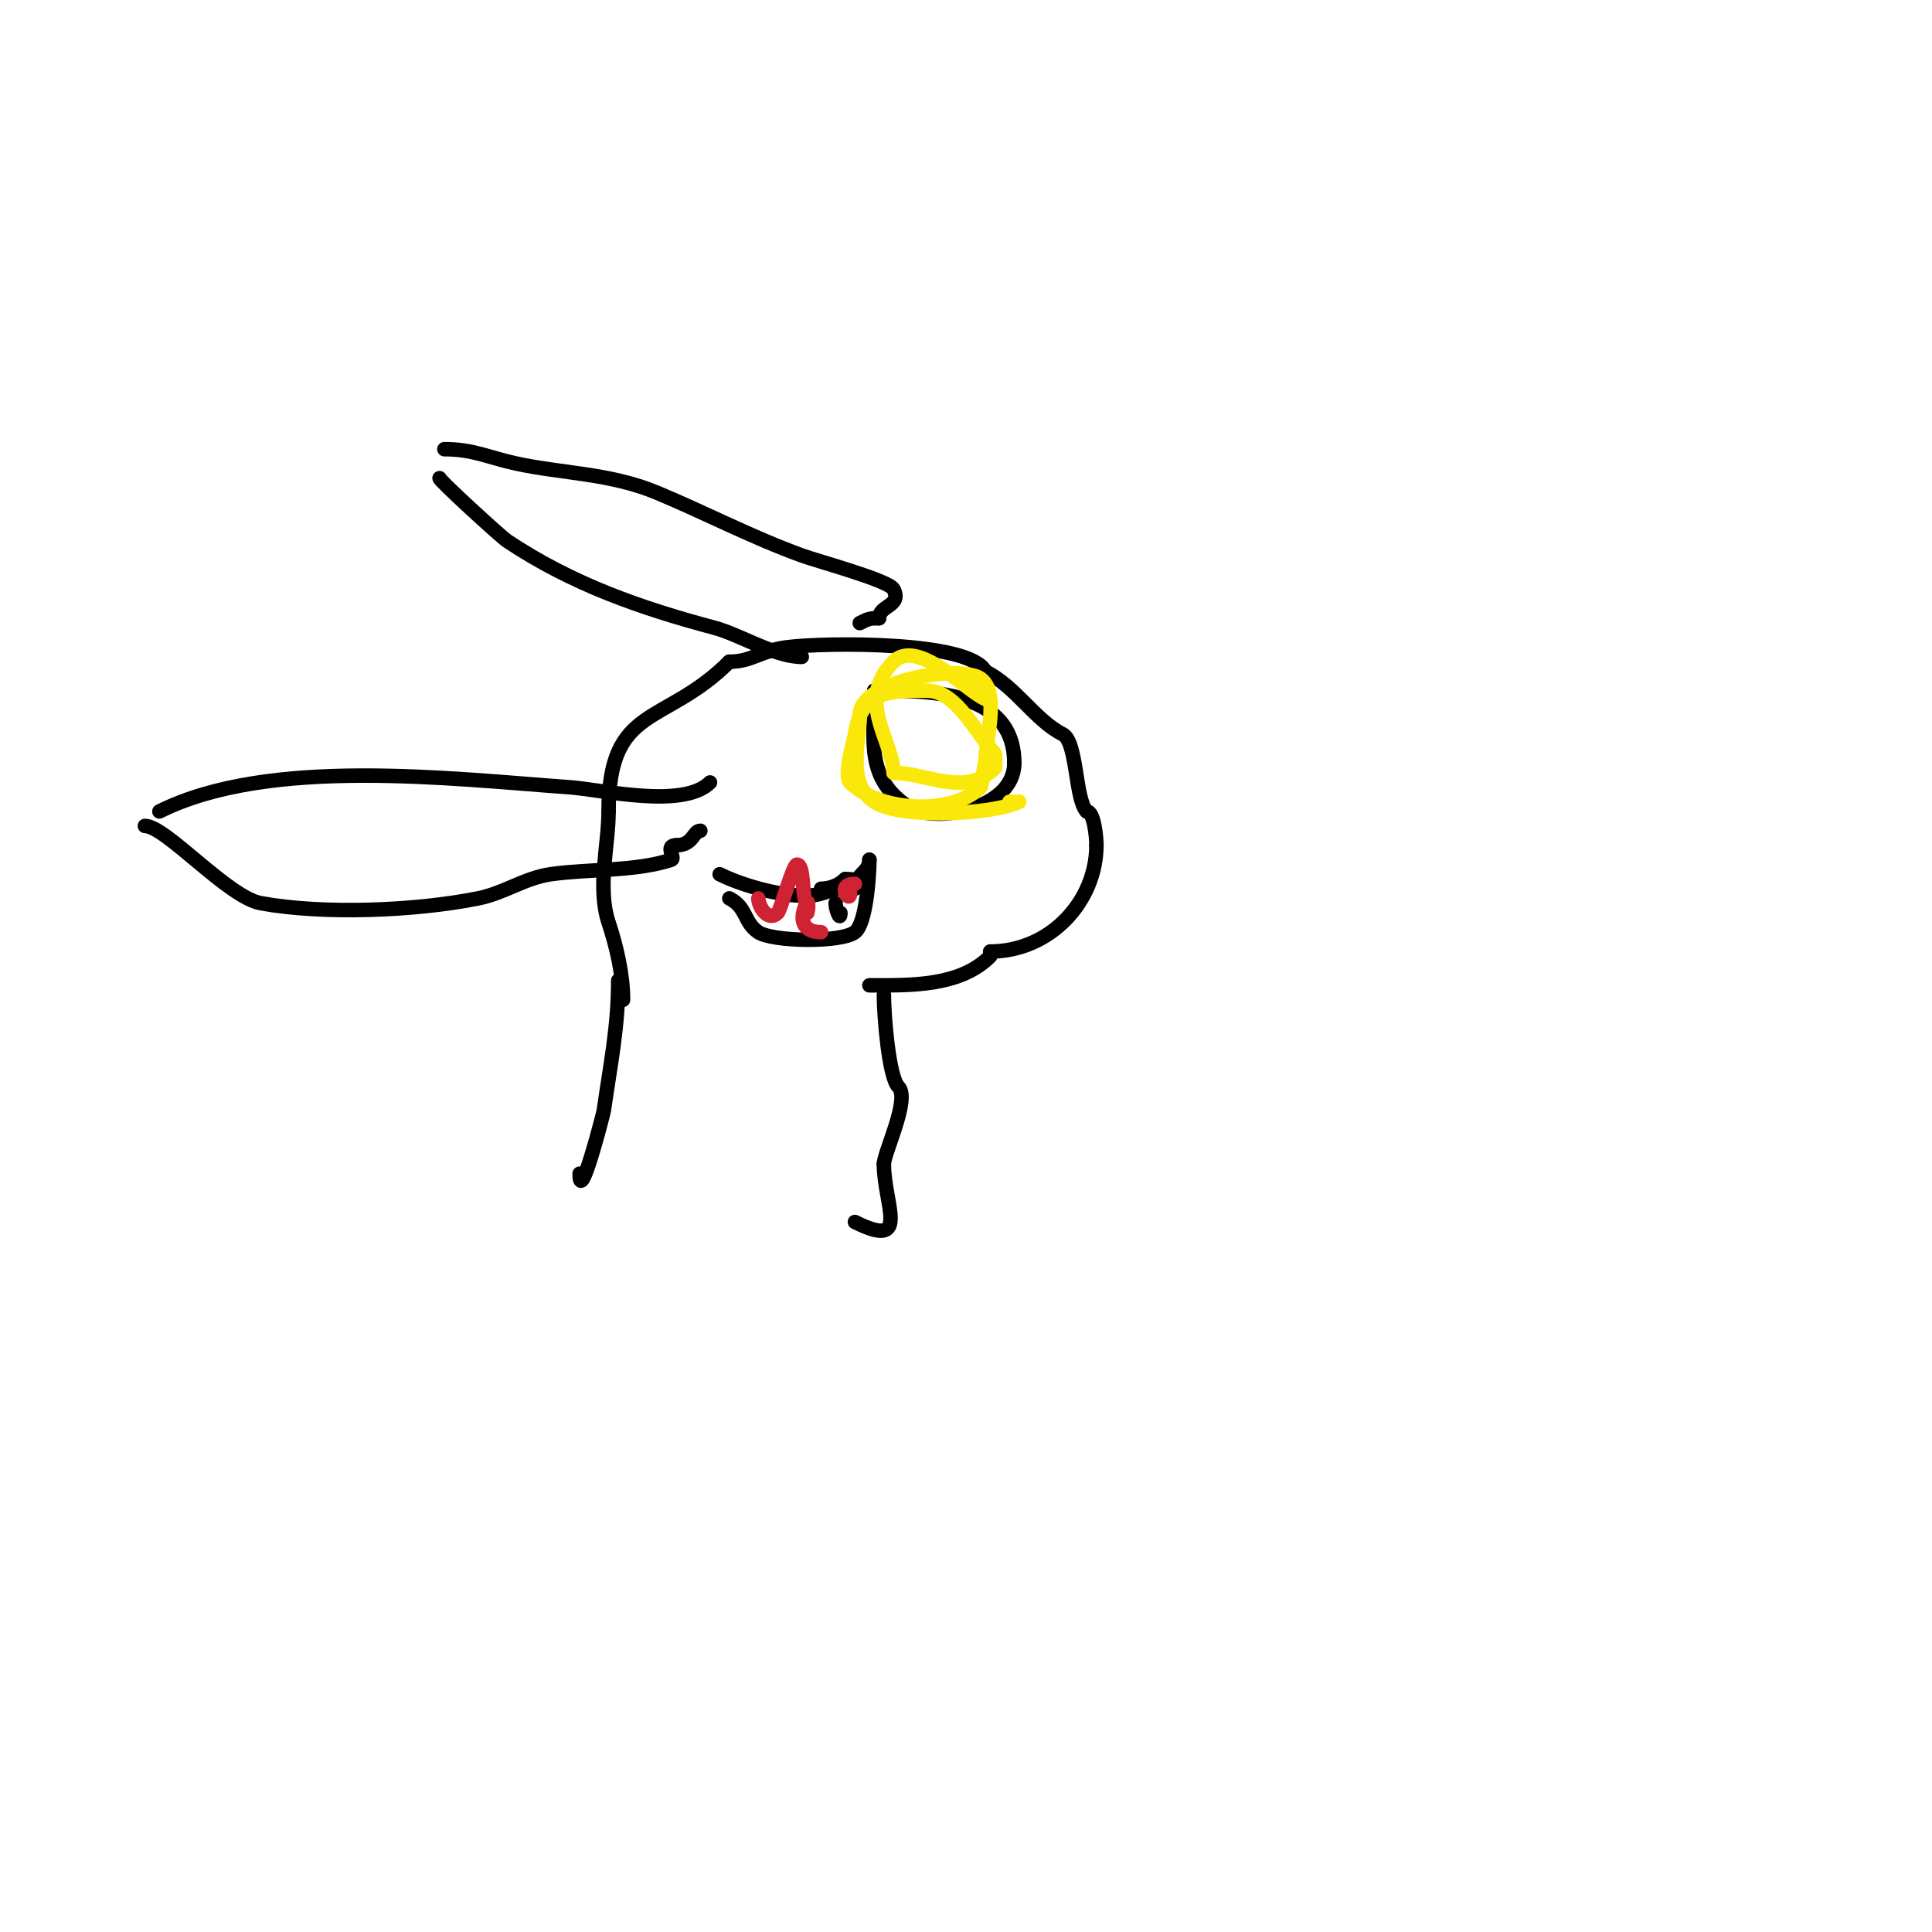<svg viewBox='0 0 400 400' version='1.1' xmlns='http://www.w3.org/2000/svg' xmlns:xlink='http://www.w3.org/1999/xlink'><g fill='none' stroke='#000000' stroke-width='3' stroke-linecap='round' stroke-linejoin='round'><path d='M205,197c12.447,0 22,-10.396 22,-22'/><path d='M227,175c0,-1.848 -0.509,-7 -2,-7'/><path d='M225,168c-2.439,-2.439 -1.939,-14.469 -5,-16c-5.669,-2.834 -9.695,-9.848 -16,-13'/><path d='M204,139c-3.169,-6.338 -33.063,-5.992 -41,-5c-5.512,0.689 -7.29,3 -12,3'/><path d='M151,137c-13.459,13.459 -25,8.678 -25,31'/><path d='M126,168c0,6.994 -2.402,15.793 0,23c1.611,4.832 3,10.764 3,16'/><path d='M205,198c-6.355,6.355 -16.784,6 -25,6'/><path d='M183,206c0,4.179 1.005,17.005 3,19c2.502,2.502 -3,13.682 -3,16'/><path d='M183,241c0,8.374 5.67,17.835 -6,12'/><path d='M128,203c0,9.651 -1.633,17.434 -3,27c-0.058,0.406 -5,19.832 -5,13'/><path d='M166,136c-5.557,0 -12.89,-4.637 -18,-6c-15.391,-4.104 -29.518,-9.012 -43,-18c-1.3,-0.867 -14,-12.494 -14,-13'/><path d='M91,99'/><path d='M92,93c6.058,0 9.179,1.753 15,3c9.575,2.052 19.362,1.984 29,6c10.096,4.207 19.546,9.199 30,13c3.406,1.238 18.093,5.187 19,7c1.778,3.556 -3,3.264 -3,6'/><path d='M182,128c-1.873,0 -2.099,0.049 -4,1'/><path d='M147,162c-5.545,5.545 -22.452,1.468 -29,1c-24.577,-1.756 -62.276,-6.362 -85,5'/><path d='M33,168'/><path d='M30,171c4.293,0 17.195,14.763 24,16c12.979,2.36 31.925,1.615 45,-1c5.368,-1.074 9.682,-4.24 15,-5c7.833,-1.119 17.654,-0.551 25,-3c0.935,-0.312 -1.472,-3 1,-3'/><path d='M140,175c3.585,0 3.5,-3 5,-3'/><path d='M181,145c0,8.452 -1.756,16.163 7,22c5.391,3.594 22,0.631 22,-9'/><path d='M210,158c0,-15.375 -18.335,-15 -29,-15'/><path d='M181,143c0,0.667 0,1.333 0,2'/><path d='M149,181c5.891,2.946 16.445,5.518 21,4c0.923,-0.308 11.078,-3 5,-3'/><path d='M175,182c-1.269,1.269 -3.205,2 -5,2'/><path d='M151,186c3.672,1.836 2.955,4.97 6,7c2.929,1.953 17.036,2.223 20,0c2.407,-1.805 3,-12.21 3,-15'/><path d='M180,178c0,2.723 -3,2.928 -3,6'/><path d='M173,187c0,1.165 1,3.939 1,2'/></g>
<g fill='none' stroke='#fae80b' stroke-width='3' stroke-linecap='round' stroke-linejoin='round'><path d='M205,145c-3.243,0 -14.609,-13.391 -20,-8c-8.001,8.001 0,16.53 0,23'/><path d='M185,160c6.791,0 14.832,5.168 21,-1c0.1,-0.1 0.1,-2.9 0,-3c-3.664,-3.664 -7.84,-13 -14,-13'/><path d='M192,143c-7.333,0 -13.684,-0.214 -15,9c-0.184,1.286 -2.445,8.555 -1,10c6.248,6.248 21.284,6.716 27,1c0.318,-0.318 0.604,-4.208 1,-5'/><path d='M204,158c0,-5.018 3.54,-16.153 -2,-18c-6.307,-2.102 -24,1.504 -24,8'/><path d='M178,148c0,5.346 -2.835,14.11 3,18c5.431,3.621 24.654,2.673 30,0'/><path d='M211,166l-2,0'/></g>
<g fill='none' stroke='#cf2233' stroke-width='3' stroke-linecap='round' stroke-linejoin='round'><path d='M157,186c0,1.593 1.986,5.014 4,3c0.704,-0.704 3.176,-10 4,-10c1.629,0 0.961,6.961 2,8'/><path d='M167,187c0,5.232 0.764,-1.527 0,0c-1.699,3.398 -0.782,6 3,6'/><path d='M176,185c0,2.141 -3.024,-2 1,-2'/></g>
</svg>